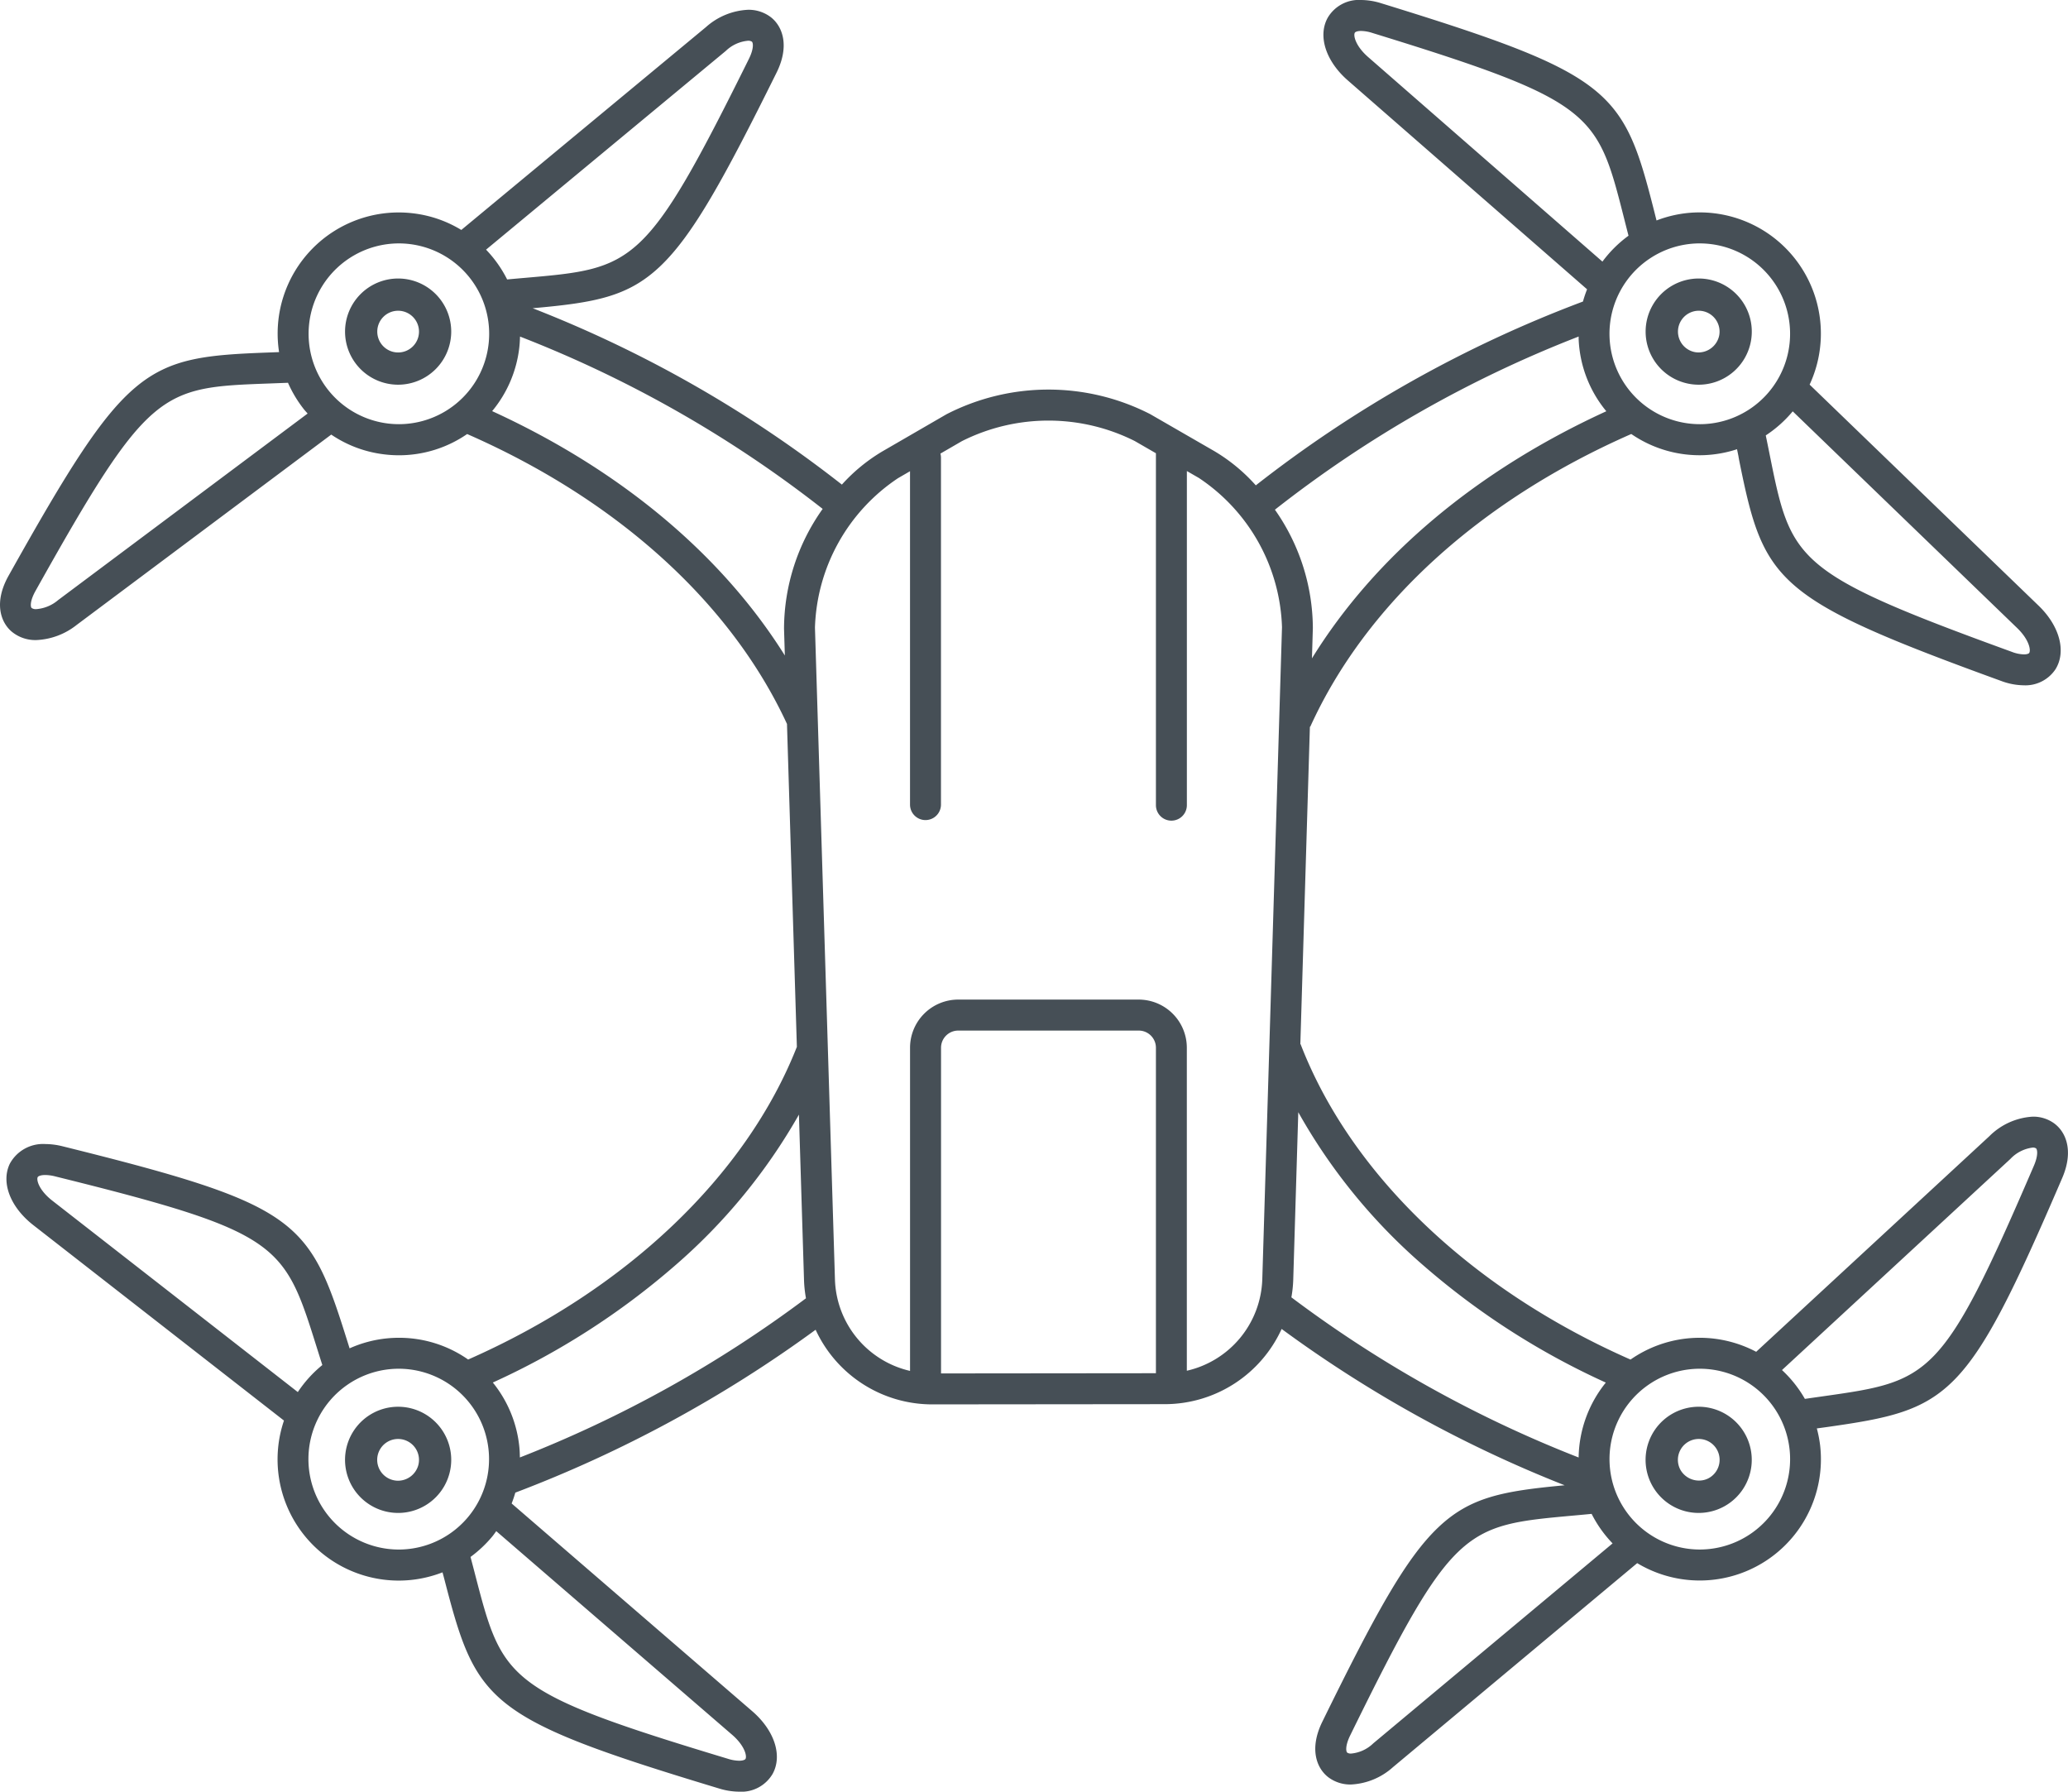 <?xml version="1.0" encoding="UTF-8"?> <svg xmlns="http://www.w3.org/2000/svg" xmlns:xlink="http://www.w3.org/1999/xlink" width="155.826" height="134.983" viewBox="0 0 155.826 134.983"><defs><clipPath id="clip-path"><path id="Clip_10" data-name="Clip 10" d="M0,0H155.826V134.983H0Z" transform="translate(0 0.017)" fill="none"></path></clipPath></defs><g id="drone-grey-icon" transform="translate(-0.696 -0.017)"><path id="Fill_1" data-name="Fill 1" d="M4,8A4,4,0,1,1,8,4,4.005,4.005,0,0,1,4,8ZM4,2.428A1.572,1.572,0,1,0,5.572,4,1.574,1.574,0,0,0,4,2.428Z" transform="translate(26.696 21)" fill="#464f56"></path><path id="Fill_3" data-name="Fill 3" d="M4,8A4,4,0,0,1,4,0,4,4,0,0,1,7.934,4.72,4,4,0,0,1,4,8ZM4,2.427a1.573,1.573,0,0,0-.28,3.119,1.538,1.538,0,0,0,.269.024A1.6,1.6,0,0,0,5.546,4.282,1.573,1.573,0,0,0,4.282,2.453,1.587,1.587,0,0,0,4,2.427Z" transform="translate(124.696 21)" fill="#464f56"></path><path id="Fill_5" data-name="Fill 5" d="M4,8a4.026,4.026,0,0,1-.965-.118A4,4,0,0,1,4,0,4,4,0,0,1,4,8ZM4,2.428a1.572,1.572,0,0,0-.375,3.1,1.544,1.544,0,0,0,.371.045A1.593,1.593,0,0,0,5.526,4.378,1.574,1.574,0,0,0,4,2.428Z" transform="translate(26.696 106)" fill="#464f56"></path><path id="Fill_7" data-name="Fill 7" d="M4,8a4,4,0,1,1,1.969-.52A4.01,4.01,0,0,1,4,8ZM4,2.427a1.579,1.579,0,0,0-.772.205,1.574,1.574,0,0,0-.594,2.142,1.612,1.612,0,0,0,1.392.788,1.525,1.525,0,0,0,.751-.195A1.572,1.572,0,0,0,4,2.427Z" transform="translate(124.696 106)" fill="#464f56"></path><g id="Group_11" data-name="Group 11" transform="translate(0.696)"><path id="Clip_10-2" data-name="Clip 10" d="M0,0H155.826V134.983H0Z" transform="translate(0 0.017)" fill="none"></path><g id="Group_11-2" data-name="Group 11" clip-path="url(#clip-path)"><path id="Fill_9" data-name="Fill 9" d="M55.678,134.983a5.23,5.23,0,0,1-1.493-.239c-17.433-5.263-18.277-6.438-20.641-15.531-.063-.245-.129-.5-.2-.754a9.205,9.205,0,0,1-2.4.576c-.3.03-.607.045-.907.045a9.13,9.13,0,0,1-8.64-12.056L2.51,92.3C.768,90.941.058,89.079.743,87.667a2.847,2.847,0,0,1,2.683-1.475,5.41,5.41,0,0,1,1.292.169c17.675,4.384,18.576,5.515,21.39,14.478.076.241.154.49.234.744a9.07,9.07,0,0,1,2.813-.751c.3-.03.607-.045.906-.045a9.067,9.067,0,0,1,5.214,1.639c11.9-5.242,20.933-13.828,24.77-23.557L59.3,54.542C55.079,45.417,46.52,37.658,35.2,32.7a9.057,9.057,0,0,1-5.135,1.6,9.156,9.156,0,0,1-1.1-.067,9.009,9.009,0,0,1-4.006-1.491L5.779,47.08a5.25,5.25,0,0,1-3.05,1.142A2.791,2.791,0,0,1,.851,47.56c-.825-.725-1.313-2.205-.206-4.183,8.9-15.9,10.228-16.475,19.606-16.82l.778-.03A9.122,9.122,0,0,1,31.143,16.073a9.011,9.011,0,0,1,3.617,1.251L53.2,2.037a5.114,5.114,0,0,1,3.164-1.3,2.758,2.758,0,0,1,1.735.57c.86.683,1.421,2.136.415,4.167-3.987,8.043-6.321,12.281-8.8,14.617-2.414,2.271-4.887,2.715-9.577,3.131a91.778,91.778,0,0,1,23.3,13.287A13.138,13.138,0,0,1,66.5,34l4.818-2.79A16.809,16.809,0,0,1,86.668,31.2l4.824,2.782a13.188,13.188,0,0,1,3.135,2.584,92.816,92.816,0,0,1,24.65-13.848,9.128,9.128,0,0,1,.311-.922L101.555,6.054C99.891,4.6,99.284,2.7,100.047,1.332A2.724,2.724,0,0,1,102.572,0a5.161,5.161,0,0,1,1.515.249c17.4,5.359,18.241,6.538,20.554,15.645q.051.2.1.4l.08.316a9.07,9.07,0,0,1,2.861-.6c.129-.005.26-.008.389-.008a9.131,9.131,0,0,1,8.286,12.975l17.255,16.655c1.59,1.534,2.1,3.459,1.27,4.791a2.72,2.72,0,0,1-2.393,1.207,5,5,0,0,1-1.7-.328c-17.115-6.224-17.892-7.444-19.747-16.655L131,34.416l0-.017q-.055-.272-.113-.555a9.107,9.107,0,0,1-2.417.444c-.125.006-.258.009-.4.009a9.081,9.081,0,0,1-5.151-1.6C111.5,37.707,102.912,45.539,98.728,54.755l-.026-.012-.72,23.927L98,78.664c3.791,9.815,12.852,18.477,24.861,23.765a9.122,9.122,0,0,1,4.164-1.581,9.349,9.349,0,0,1,1.062-.061,9.129,9.129,0,0,1,4.243,1.056L149.9,85.6a5.036,5.036,0,0,1,3.267-1.472,2.681,2.681,0,0,1,1.584.482c.9.636,1.535,2.056.64,4.138-7.2,16.743-8.465,17.449-17.757,18.768l-.734.1a9.213,9.213,0,0,1,.246,1.258,9.133,9.133,0,0,1-13.781,8.891l-18.4,15.368a5.1,5.1,0,0,1-3.172,1.31,2.754,2.754,0,0,1-1.724-.563c-.863-.68-1.43-2.131-.431-4.166,3.949-8.046,6.263-12.288,8.732-14.637,2.407-2.289,4.866-2.744,9.527-3.178a94.531,94.531,0,0,1-21.324-11.777,9.686,9.686,0,0,1-8.737,5.666l-17.651.017h-.01a9.674,9.674,0,0,1-8.717-5.623A95.836,95.836,0,0,1,38.83,112.454c-.079.275-.172.55-.277.817l18.133,15.653c1.672,1.445,2.289,3.339,1.534,4.714A2.73,2.73,0,0,1,55.678,134.983ZM37.393,115.354l-.08.111c-.064.09-.13.182-.2.269a9.185,9.185,0,0,1-1.659,1.565c.121.46.238.9.347,1.326,2.076,7.989,2.293,8.824,19.057,13.883a2.937,2.937,0,0,0,.834.144c.281,0,.447-.071.483-.138.119-.217-.06-1-1.013-1.822Zm82.537-1.3h0c-.516.05-1,.094-1.4.13-8.212.747-9.07.825-16.791,16.559-.392.8-.316,1.225-.221,1.3a.487.487,0,0,0,.29.069,2.753,2.753,0,0,0,1.671-.771l18.031-15.063a9.127,9.127,0,0,1-1.579-2.223Zm-89.87-10.935c-.228,0-.457.011-.678.033a6.811,6.811,0,0,0,.659,13.589c.223,0,.451-.011.678-.034a6.811,6.811,0,0,0-.659-13.588Zm98.024,0a6.886,6.886,0,0,0-.793.046,6.811,6.811,0,0,0,.773,13.575,7.127,7.127,0,0,0,.794-.046,6.81,6.81,0,0,0-.774-13.575ZM97.827,83.792l-.381,12.661a9.242,9.242,0,0,1-.139,1.287,91.357,91.357,0,0,0,21.645,12.066A9.176,9.176,0,0,1,121,104.163a56.436,56.436,0,0,1-13.757-8.835A43.143,43.143,0,0,1,97.827,83.792ZM60.2,83.974A43.282,43.282,0,0,1,50.8,95.4a56.476,56.476,0,0,1-13.665,8.758,9.154,9.154,0,0,1,2,4.876c.022.222.033.46.038.77A91.448,91.448,0,0,0,60.731,97.811a9.221,9.221,0,0,1-.146-1.324Zm92.964,2.484a2.776,2.776,0,0,0-1.679.855l-17.211,15.906A9.157,9.157,0,0,1,136,105.391c.368-.054.728-.105,1.074-.154l.24-.034c8.163-1.158,9.016-1.279,15.943-17.38.35-.814.253-1.24.155-1.309A.44.44,0,0,0,153.165,86.458ZM3.41,88.524c-.337,0-.532.085-.57.163-.108.223.109.995,1.1,1.768l18.5,14.423a9.176,9.176,0,0,1,1.848-2.037c-.131-.41-.256-.808-.376-1.188l-.036-.115c-2.472-7.875-2.731-8.7-19.726-12.912A3.164,3.164,0,0,0,3.41,88.524ZM72.2,77.643a1.294,1.294,0,0,0-1.292,1.294v24.536l16.192-.016V78.937a1.294,1.294,0,0,0-1.292-1.294ZM68.574,35.5l-.908.526a14.048,14.048,0,0,0-6.258,11.258l1.507,49.132a7.3,7.3,0,0,0,5.658,6.867V78.937A3.63,3.63,0,0,1,72.2,75.308H85.806a3.63,3.63,0,0,1,3.623,3.629V103.27a7.308,7.308,0,0,0,5.686-6.887L96.6,47.251a14.032,14.032,0,0,0-6.268-11.245l-.9-.518V60.661a1.166,1.166,0,1,1-2.332,0V34.225a.374.374,0,0,1,0-.047c0-.011,0-.021,0-.031l-1.6-.923a14.507,14.507,0,0,0-13.021.012l-1.617.937a1.152,1.152,0,0,1,.041.291V60.618a1.166,1.166,0,1,1-2.332,0V35.5Zm50.38-10.146A89.4,89.4,0,0,0,96.066,38.4a15.612,15.612,0,0,1,2.859,8.918L98.857,49.6c4.769-7.72,12.44-14.158,22.181-18.617a9.083,9.083,0,0,1-2.085-5.437c0-.034,0-.069,0-.1S118.955,25.382,118.954,25.353Zm-79.77,0c-.008.321-.028.61-.061.884a9.11,9.11,0,0,1-2.039,4.736c9.65,4.417,17.277,10.784,22.055,18.41l-.062-2.031a15.645,15.645,0,0,1,2.912-9.013A89.517,89.517,0,0,0,39.184,25.357Zm95.9,5.636a9.2,9.2,0,0,1-2.032,1.813c.1.477.194.947.282,1.384,1.63,8.092,1.8,8.938,18.258,14.922a2.717,2.717,0,0,0,.913.192c.229,0,.367-.056.4-.112.131-.211-.005-1-.911-1.875ZM21.7,28.838h0l-1.367.052c-8.239.3-9.1.335-17.658,15.629-.433.774-.381,1.208-.29,1.287a.553.553,0,0,0,.344.086,2.869,2.869,0,0,0,1.651-.682l18.8-14.054-.1-.113c-.07-.078-.142-.157-.207-.242A9.219,9.219,0,0,1,21.7,28.838Zm106.378-10.5c-.106,0-.2,0-.3.006a6.81,6.81,0,0,0,.307,13.613c.091,0,.184,0,.276-.005a6.81,6.81,0,0,0-.286-13.614Zm-98.038,0a6.81,6.81,0,0,0-.8,13.57,6.979,6.979,0,0,0,.821.049,6.809,6.809,0,0,0-.021-13.619ZM56.361,3.07a2.764,2.764,0,0,0-1.67.765L36.625,18.809a9.175,9.175,0,0,1,1.588,2.244c.482-.044.94-.085,1.362-.121,8.213-.716,9.072-.79,16.855-16.493.393-.794.319-1.224.225-1.3A.492.492,0,0,0,56.361,3.07Zm46.2-.738c-.276,0-.438.068-.475.135-.12.217.056,1,1,1.827l17.659,15.415a9.172,9.172,0,0,1,1.965-1.951c-.115-.444-.225-.878-.329-1.291-2.032-8-2.245-8.834-18.98-13.987A2.917,2.917,0,0,0,102.56,2.332Z" transform="translate(0 0.017)" fill="#464f56"></path></g></g></g></svg> 